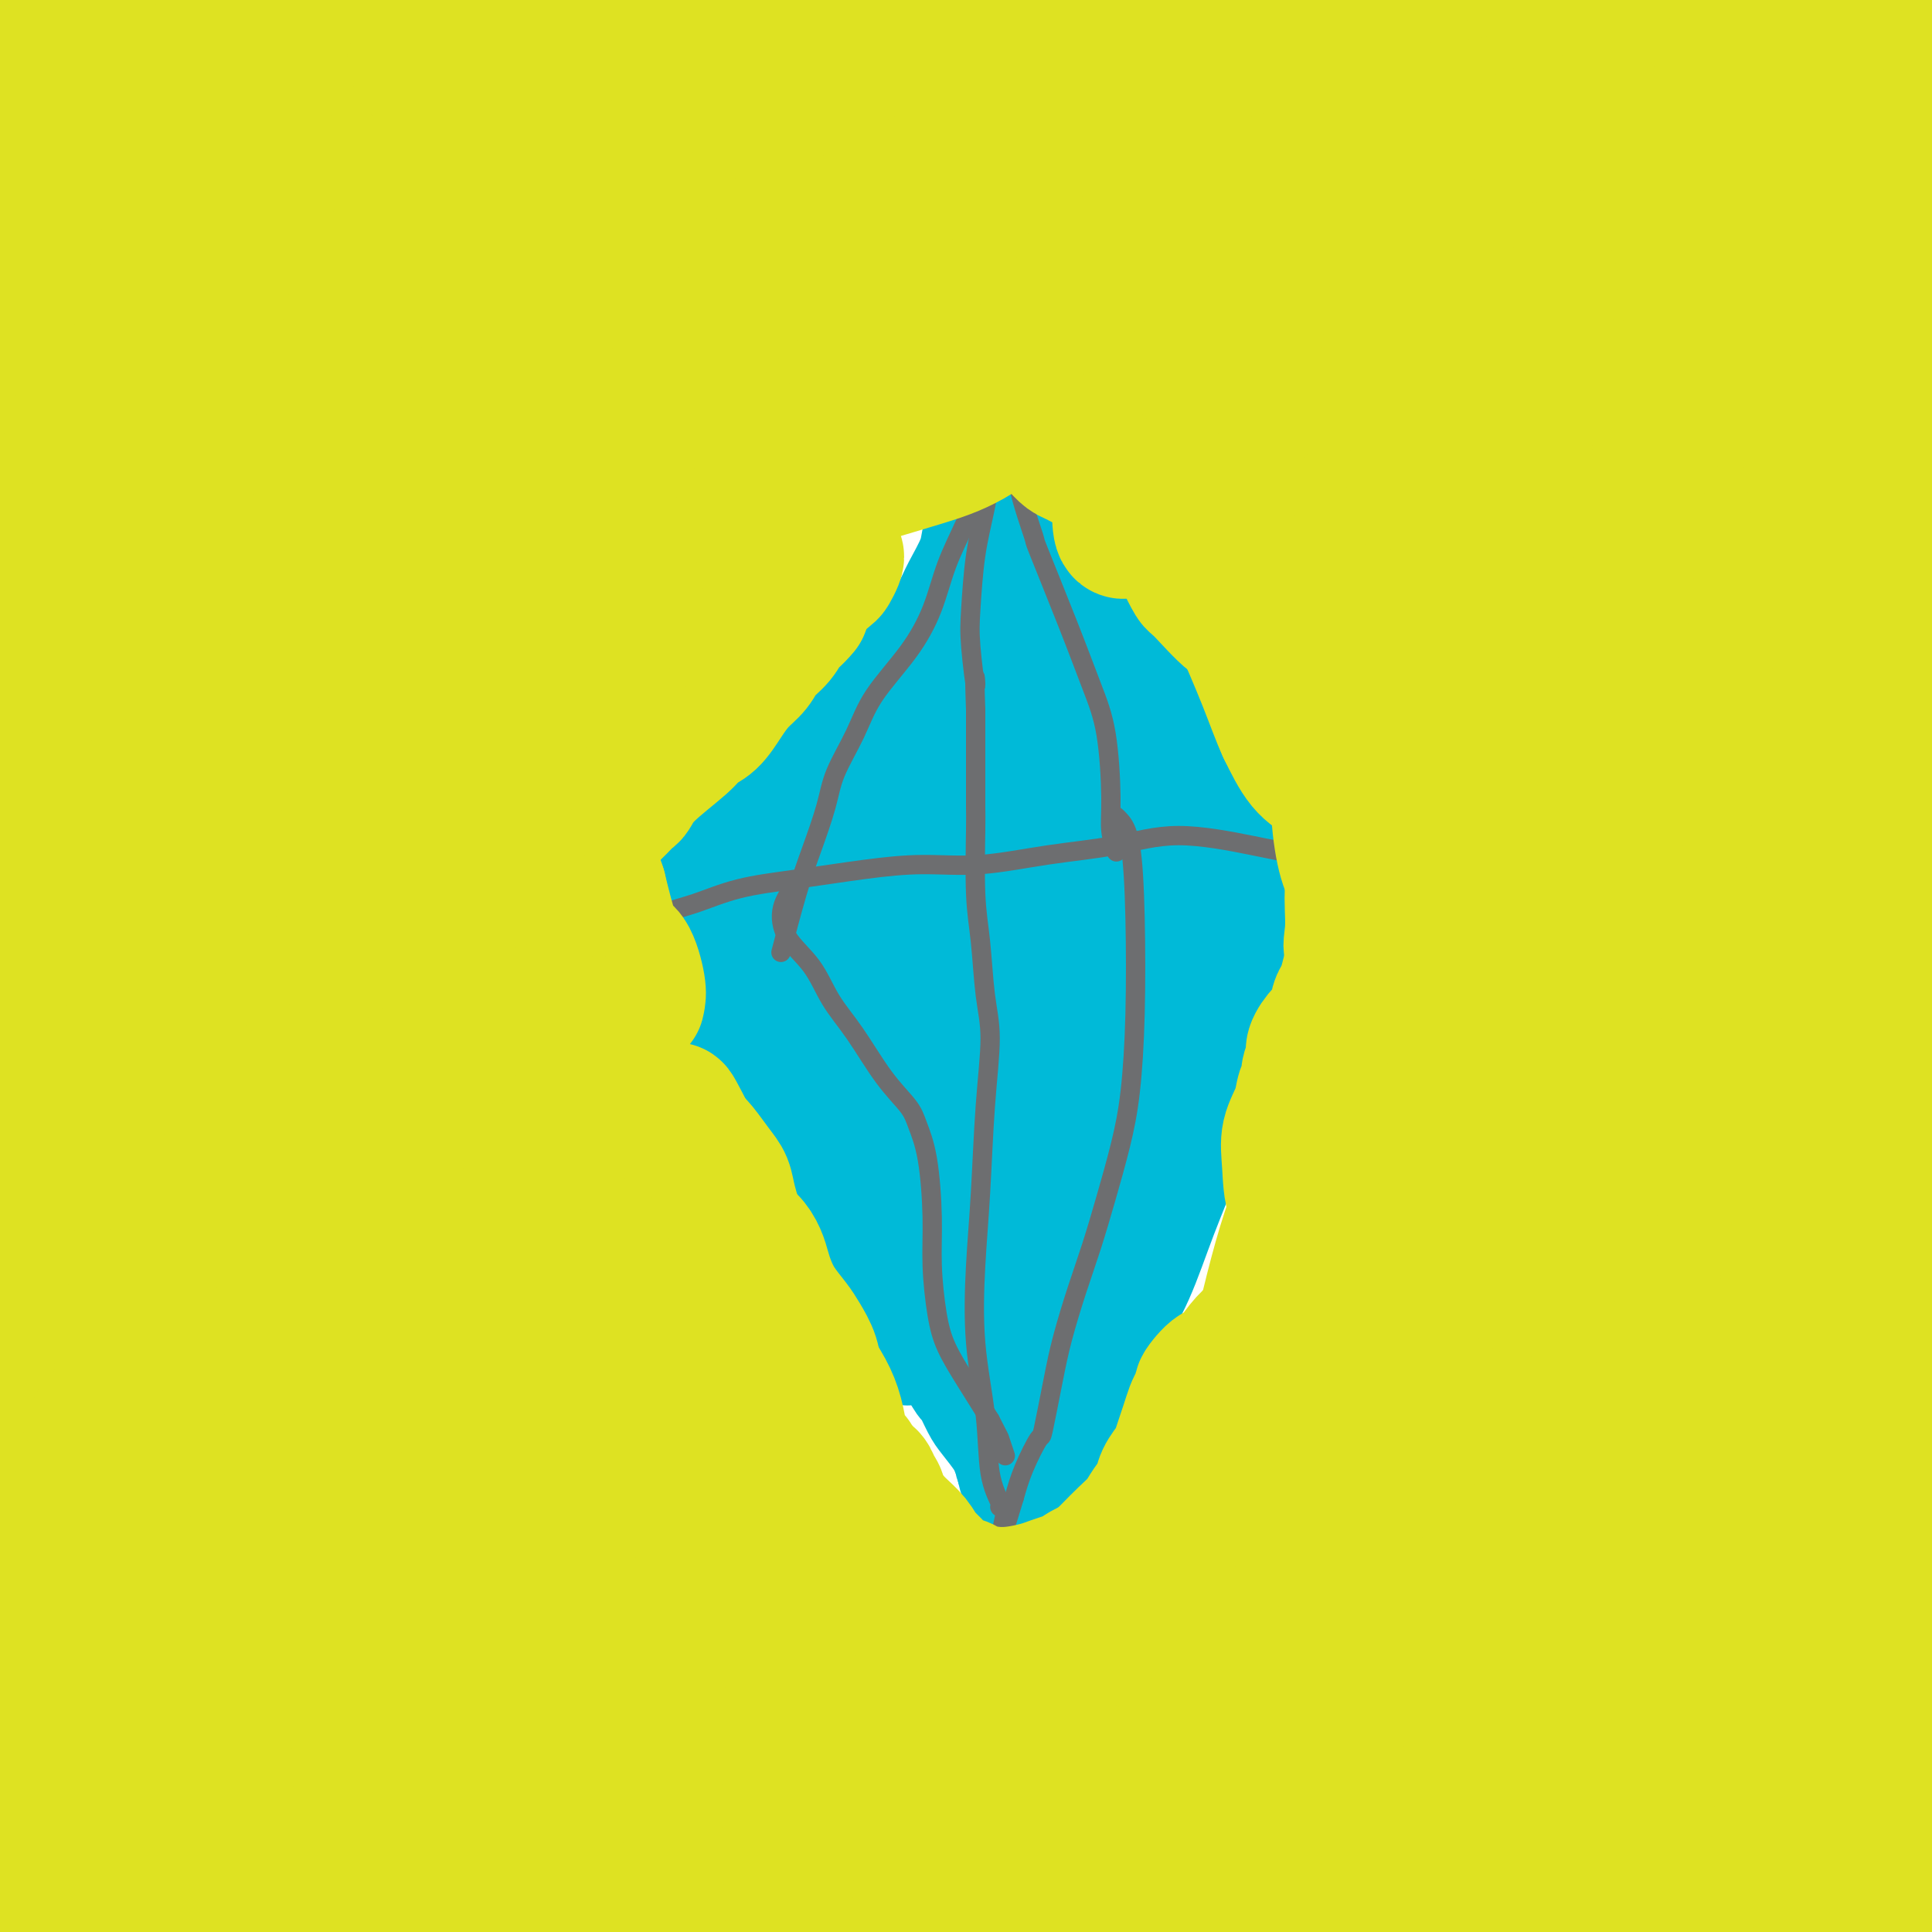 <svg viewBox='0 0 400 400' version='1.1' xmlns='http://www.w3.org/2000/svg' xmlns:xlink='http://www.w3.org/1999/xlink'><g fill='none' stroke='#00BAD8' stroke-width='20' stroke-linecap='round' stroke-linejoin='round'><path d='M208,302c-0.388,-0.302 -0.777,-0.604 -1,-1c-0.223,-0.396 -0.282,-0.887 -1,-2c-0.718,-1.113 -2.096,-2.849 -3,-4c-0.904,-1.151 -1.333,-1.716 -2,-3c-0.667,-1.284 -1.570,-3.287 -2,-4c-0.430,-0.713 -0.386,-0.135 -1,-1c-0.614,-0.865 -1.887,-3.171 -3,-5c-1.113,-1.829 -2.068,-3.181 -3,-5c-0.932,-1.819 -1.843,-4.107 -3,-6c-1.157,-1.893 -2.561,-3.393 -4,-5c-1.439,-1.607 -2.913,-3.321 -4,-5c-1.087,-1.679 -1.789,-3.323 -3,-5c-1.211,-1.677 -2.933,-3.388 -4,-5c-1.067,-1.612 -1.480,-3.126 -2,-5c-0.520,-1.874 -1.149,-4.107 -2,-6c-0.851,-1.893 -1.926,-3.447 -3,-5'/><path d='M167,235c-6.669,-11.095 -2.840,-5.333 -2,-4c0.840,1.333 -1.309,-1.764 -3,-4c-1.691,-2.236 -2.925,-3.610 -4,-5c-1.075,-1.390 -1.991,-2.796 -3,-4c-1.009,-1.204 -2.112,-2.208 -3,-3c-0.888,-0.792 -1.562,-1.374 -2,-2c-0.438,-0.626 -0.639,-1.296 -1,-2c-0.361,-0.704 -0.882,-1.442 -1,-2c-0.118,-0.558 0.165,-0.936 0,-2c-0.165,-1.064 -0.780,-2.813 -1,-4c-0.220,-1.187 -0.045,-1.813 0,-3c0.045,-1.187 -0.040,-2.937 0,-4c0.040,-1.063 0.207,-1.440 0,-2c-0.207,-0.560 -0.786,-1.305 -1,-2c-0.214,-0.695 -0.061,-1.342 0,-2c0.061,-0.658 0.031,-1.329 0,-2'/><path d='M146,188c-0.309,-3.528 -0.083,-1.849 0,-2c0.083,-0.151 0.023,-2.131 0,-3c-0.023,-0.869 -0.008,-0.628 0,-1c0.008,-0.372 0.008,-1.359 0,-2c-0.008,-0.641 -0.026,-0.937 0,-1c0.026,-0.063 0.094,0.107 0,0c-0.094,-0.107 -0.351,-0.489 0,-1c0.351,-0.511 1.311,-1.149 2,-2c0.689,-0.851 1.106,-1.915 2,-3c0.894,-1.085 2.264,-2.192 4,-4c1.736,-1.808 3.838,-4.319 6,-6c2.162,-1.681 4.384,-2.533 6,-4c1.616,-1.467 2.627,-3.549 4,-5c1.373,-1.451 3.106,-2.272 5,-4c1.894,-1.728 3.947,-4.364 6,-7'/><path d='M181,143c5.972,-6.009 5.401,-6.032 6,-7c0.599,-0.968 2.369,-2.881 4,-5c1.631,-2.119 3.123,-4.443 4,-6c0.877,-1.557 1.138,-2.346 2,-4c0.862,-1.654 2.324,-4.173 3,-6c0.676,-1.827 0.566,-2.964 1,-4c0.434,-1.036 1.412,-1.973 2,-3c0.588,-1.027 0.787,-2.144 1,-3c0.213,-0.856 0.439,-1.452 1,-2c0.561,-0.548 1.457,-1.048 2,-2c0.543,-0.952 0.734,-2.357 1,-3c0.266,-0.643 0.607,-0.523 1,-1c0.393,-0.477 0.837,-1.551 1,-2c0.163,-0.449 0.044,-0.275 0,0c-0.044,0.275 -0.013,0.650 0,1c0.013,0.350 0.006,0.675 0,1'/><path d='M210,97c4.486,-7.001 1.201,-1.503 0,1c-1.201,2.503 -0.319,2.012 0,2c0.319,-0.012 0.075,0.453 0,1c-0.075,0.547 0.020,1.174 0,2c-0.020,0.826 -0.155,1.851 0,3c0.155,1.149 0.601,2.421 1,3c0.399,0.579 0.753,0.465 1,1c0.247,0.535 0.388,1.721 1,3c0.612,1.279 1.696,2.653 3,4c1.304,1.347 2.829,2.667 4,4c1.171,1.333 1.990,2.678 3,4c1.010,1.322 2.213,2.622 3,4c0.787,1.378 1.159,2.833 2,4c0.841,1.167 2.149,2.045 3,3c0.851,0.955 1.243,1.987 2,3c0.757,1.013 1.878,2.006 3,3'/><path d='M236,142c4.096,5.366 2.836,4.280 3,5c0.164,0.720 1.752,3.245 3,5c1.248,1.755 2.155,2.739 3,4c0.845,1.261 1.629,2.798 2,4c0.371,1.202 0.329,2.068 1,3c0.671,0.932 2.056,1.930 3,3c0.944,1.070 1.447,2.213 2,3c0.553,0.787 1.158,1.218 2,2c0.842,0.782 1.923,1.915 3,3c1.077,1.085 2.149,2.124 3,3c0.851,0.876 1.479,1.590 2,2c0.521,0.410 0.935,0.516 1,1c0.065,0.484 -0.220,1.346 0,2c0.220,0.654 0.944,1.099 1,2c0.056,0.901 -0.555,2.257 -1,4c-0.445,1.743 -0.722,3.871 -1,6'/><path d='M263,194c-0.321,3.281 -1.123,3.985 -2,6c-0.877,2.015 -1.830,5.341 -3,9c-1.170,3.659 -2.559,7.651 -4,11c-1.441,3.349 -2.934,6.054 -4,9c-1.066,2.946 -1.705,6.135 -3,10c-1.295,3.865 -3.245,8.408 -5,13c-1.755,4.592 -3.316,9.233 -5,13c-1.684,3.767 -3.490,6.661 -5,10c-1.510,3.339 -2.725,7.125 -4,10c-1.275,2.875 -2.610,4.839 -4,7c-1.390,2.161 -2.834,4.518 -4,6c-1.166,1.482 -2.053,2.088 -3,3c-0.947,0.912 -1.955,2.131 -3,3c-1.045,0.869 -2.128,1.388 -3,2c-0.872,0.612 -1.535,1.318 -2,1c-0.465,-0.318 -0.733,-1.659 -1,-3'/><path d='M208,304c-1.009,-1.779 -0.532,-6.227 0,-12c0.532,-5.773 1.120,-12.873 2,-24c0.880,-11.127 2.051,-26.283 3,-39c0.949,-12.717 1.677,-22.995 3,-33c1.323,-10.005 3.241,-19.737 4,-25c0.759,-5.263 0.358,-6.059 0,-5c-0.358,1.059 -0.674,3.971 -2,14c-1.326,10.029 -3.662,27.174 -5,39c-1.338,11.826 -1.678,18.333 -2,23c-0.322,4.667 -0.627,7.493 -1,10c-0.373,2.507 -0.814,4.696 0,0c0.814,-4.696 2.884,-16.278 5,-26c2.116,-9.722 4.279,-17.585 6,-23c1.721,-5.415 3.002,-8.381 4,-11c0.998,-2.619 1.714,-4.891 2,1c0.286,5.891 0.143,19.946 0,34'/><path d='M227,227c-0.204,10.873 -1.714,20.555 -3,28c-1.286,7.445 -2.350,12.652 -3,16c-0.650,3.348 -0.888,4.837 -1,1c-0.112,-3.837 -0.098,-13.001 1,-23c1.098,-9.999 3.278,-20.833 6,-31c2.722,-10.167 5.984,-19.667 8,-25c2.016,-5.333 2.784,-6.499 4,-7c1.216,-0.501 2.879,-0.339 3,7c0.121,7.339 -1.299,21.853 -3,33c-1.701,11.147 -3.684,18.925 -5,24c-1.316,5.075 -1.965,7.447 -3,9c-1.035,1.553 -2.457,2.286 -3,-4c-0.543,-6.286 -0.207,-19.592 1,-30c1.207,-10.408 3.287,-17.917 5,-24c1.713,-6.083 3.061,-10.738 4,-12c0.939,-1.262 1.470,0.869 2,3'/><path d='M240,192c0.656,6.949 1.295,22.823 1,32c-0.295,9.177 -1.525,11.658 -2,14c-0.475,2.342 -0.194,4.545 -1,2c-0.806,-2.545 -2.699,-9.839 -4,-23c-1.301,-13.161 -2.010,-32.191 -3,-45c-0.990,-12.809 -2.260,-19.399 -3,-24c-0.740,-4.601 -0.949,-7.214 -2,-8c-1.051,-0.786 -2.944,0.255 -5,8c-2.056,7.745 -4.273,22.193 -6,33c-1.727,10.807 -2.962,17.973 -4,20c-1.038,2.027 -1.878,-1.086 -3,-7c-1.122,-5.914 -2.527,-14.629 -3,-25c-0.473,-10.371 -0.013,-22.398 0,-31c0.013,-8.602 -0.419,-13.777 -1,-15c-0.581,-1.223 -1.309,1.508 -3,9c-1.691,7.492 -4.346,19.746 -7,32'/><path d='M194,164c-3.253,16.225 -6.387,36.288 -9,52c-2.613,15.712 -4.707,27.072 -6,33c-1.293,5.928 -1.785,6.423 -2,4c-0.215,-2.423 -0.154,-7.765 0,-19c0.154,-11.235 0.401,-28.365 1,-43c0.599,-14.635 1.550,-26.777 2,-33c0.450,-6.223 0.398,-6.527 0,-3c-0.398,3.527 -1.142,10.886 -2,24c-0.858,13.114 -1.830,31.984 -3,43c-1.170,11.016 -2.539,14.177 -4,15c-1.461,0.823 -3.014,-0.691 -5,-8c-1.986,-7.309 -4.405,-20.414 -6,-30c-1.595,-9.586 -2.366,-15.652 -3,-20c-0.634,-4.348 -1.132,-6.978 -1,-8c0.132,-1.022 0.895,-0.435 2,3c1.105,3.435 2.553,9.717 4,16'/><path d='M162,190c1.751,10.486 3.130,27.201 4,34c0.870,6.799 1.231,3.681 1,0c-0.231,-3.681 -1.055,-7.924 -1,-16c0.055,-8.076 0.987,-19.986 2,-27c1.013,-7.014 2.106,-9.131 4,-4c1.894,5.131 4.590,17.512 7,35c2.410,17.488 4.536,40.083 6,53c1.464,12.917 2.267,16.157 3,16c0.733,-0.157 1.398,-3.710 2,-15c0.602,-11.290 1.143,-30.318 2,-47c0.857,-16.682 2.031,-31.018 3,-39c0.969,-7.982 1.732,-9.608 2,-6c0.268,3.608 0.041,12.452 0,28c-0.041,15.548 0.104,37.801 0,53c-0.104,15.199 -0.458,23.342 0,24c0.458,0.658 1.729,-6.171 3,-13'/><path d='M200,266c1.218,-10.148 2.762,-29.018 5,-44c2.238,-14.982 5.170,-26.077 9,-34c3.830,-7.923 8.558,-12.676 12,-11c3.442,1.676 5.596,9.781 7,18c1.404,8.219 2.057,16.553 3,22c0.943,5.447 2.176,8.009 3,4c0.824,-4.009 1.240,-14.587 2,-23c0.760,-8.413 1.866,-14.659 3,-19c1.134,-4.341 2.298,-6.776 3,-3c0.702,3.776 0.943,13.765 1,22c0.057,8.235 -0.069,14.718 -1,16c-0.931,1.282 -2.667,-2.637 -5,-9c-2.333,-6.363 -5.265,-15.169 -8,-24c-2.735,-8.831 -5.275,-17.685 -9,-27c-3.725,-9.315 -8.636,-19.090 -12,-25c-3.364,-5.910 -5.182,-7.955 -7,-10'/><path d='M206,119c-3.219,-5.607 -1.766,-2.124 -1,0c0.766,2.124 0.844,2.889 2,8c1.156,5.111 3.388,14.568 5,22c1.612,7.432 2.603,12.838 3,15c0.397,2.162 0.198,1.081 0,0'/></g>
<g fill='none' stroke='#6D6E70' stroke-width='4' stroke-linecap='round' stroke-linejoin='round'><path d='M207,312c0.212,-0.014 0.424,-0.027 0,-1c-0.424,-0.973 -1.484,-2.904 -2,-6c-0.516,-3.096 -0.490,-7.357 -1,-12c-0.510,-4.643 -1.558,-9.667 -2,-15c-0.442,-5.333 -0.279,-10.973 0,-16c0.279,-5.027 0.675,-9.441 1,-15c0.325,-5.559 0.581,-12.264 1,-18c0.419,-5.736 1.002,-10.503 1,-14c-0.002,-3.497 -0.589,-5.722 -1,-9c-0.411,-3.278 -0.646,-7.608 -1,-11c-0.354,-3.392 -0.827,-5.848 -1,-10c-0.173,-4.152 -0.046,-10.002 0,-13c0.046,-2.998 0.012,-3.144 0,-5c-0.012,-1.856 -0.003,-5.423 0,-8c0.003,-2.577 0.001,-4.165 0,-6c-0.001,-1.835 -0.000,-3.918 0,-6'/><path d='M202,147c-0.406,-11.258 0.079,-5.402 0,-5c-0.079,0.402 -0.723,-4.649 -1,-8c-0.277,-3.351 -0.187,-5.002 0,-8c0.187,-2.998 0.469,-7.345 1,-11c0.531,-3.655 1.309,-6.619 2,-10c0.691,-3.381 1.296,-7.179 2,-10c0.704,-2.821 1.508,-4.663 2,-6c0.492,-1.337 0.671,-2.168 1,-3c0.329,-0.832 0.808,-1.666 1,-2c0.192,-0.334 0.096,-0.167 0,0'/><path d='M140,196c-0.128,0.044 -0.257,0.088 -1,0c-0.743,-0.088 -2.101,-0.306 -3,-1c-0.899,-0.694 -1.339,-1.862 -1,-3c0.339,-1.138 1.457,-2.245 3,-3c1.543,-0.755 3.510,-1.159 6,-2c2.490,-0.841 5.503,-2.119 9,-3c3.497,-0.881 7.478,-1.367 12,-2c4.522,-0.633 9.583,-1.415 14,-2c4.417,-0.585 8.189,-0.975 12,-1c3.811,-0.025 7.661,0.315 12,0c4.339,-0.315 9.166,-1.283 14,-2c4.834,-0.717 9.674,-1.181 14,-2c4.326,-0.819 8.139,-1.993 13,-2c4.861,-0.007 10.770,1.152 15,2c4.230,0.848 6.780,1.385 10,2c3.220,0.615 7.110,1.307 11,2'/><path d='M280,179c6.762,1.397 5.668,1.890 6,3c0.332,1.110 2.089,2.837 3,4c0.911,1.163 0.974,1.761 1,2c0.026,0.239 0.013,0.120 0,0'/><path d='M208,86c-0.221,-0.096 -0.442,-0.192 0,1c0.442,1.192 1.548,3.671 2,6c0.452,2.329 0.249,4.507 1,8c0.751,3.493 2.456,8.299 3,10c0.544,1.701 -0.075,0.295 1,3c1.075,2.705 3.842,9.521 6,15c2.158,5.479 3.706,9.623 5,13c1.294,3.377 2.333,5.988 3,10c0.667,4.012 0.962,9.426 1,13c0.038,3.574 -0.182,5.308 0,7c0.182,1.692 0.766,3.340 1,4c0.234,0.660 0.117,0.330 0,0'/><path d='M207,95c-0.290,0.298 -0.579,0.597 -1,1c-0.421,0.403 -0.973,0.912 -2,3c-1.027,2.088 -2.529,5.757 -4,9c-1.471,3.243 -2.909,6.062 -4,9c-1.091,2.938 -1.833,5.996 -3,9c-1.167,3.004 -2.759,5.955 -5,9c-2.241,3.045 -5.131,6.185 -7,9c-1.869,2.815 -2.715,5.306 -4,8c-1.285,2.694 -3.007,5.592 -4,8c-0.993,2.408 -1.258,4.325 -2,7c-0.742,2.675 -1.962,6.109 -3,9c-1.038,2.891 -1.895,5.240 -3,9c-1.105,3.760 -2.459,8.931 -3,11c-0.541,2.069 -0.271,1.034 0,0'/><path d='M231,169c0.225,0.179 0.450,0.358 1,1c0.550,0.642 1.424,1.749 2,5c0.576,3.251 0.853,8.648 1,15c0.147,6.352 0.164,13.659 0,20c-0.164,6.341 -0.508,11.717 -1,16c-0.492,4.283 -1.133,7.473 -2,11c-0.867,3.527 -1.961,7.392 -3,11c-1.039,3.608 -2.023,6.958 -3,10c-0.977,3.042 -1.948,5.777 -3,9c-1.052,3.223 -2.186,6.934 -3,10c-0.814,3.066 -1.306,5.487 -2,9c-0.694,3.513 -1.588,8.117 -2,10c-0.412,1.883 -0.342,1.045 -1,2c-0.658,0.955 -2.045,3.701 -3,6c-0.955,2.299 -1.477,4.149 -2,6'/><path d='M210,310c-4.178,13.956 -2.622,6.844 -2,4c0.622,-2.844 0.311,-1.422 0,0'/><path d='M164,183c0.223,0.115 0.445,0.231 0,1c-0.445,0.769 -1.559,2.193 -2,4c-0.441,1.807 -0.209,3.998 1,6c1.209,2.002 3.395,3.817 5,6c1.605,2.183 2.628,4.736 4,7c1.372,2.264 3.092,4.241 5,7c1.908,2.759 4.004,6.300 6,9c1.996,2.700 3.893,4.559 5,6c1.107,1.441 1.423,2.463 2,4c0.577,1.537 1.413,3.588 2,7c0.587,3.412 0.925,8.184 1,12c0.075,3.816 -0.112,6.674 0,10c0.112,3.326 0.525,7.118 1,10c0.475,2.882 1.013,4.853 2,7c0.987,2.147 2.425,4.471 4,7c1.575,2.529 3.288,5.265 5,8'/><path d='M205,294c2.095,4.131 1.833,3.458 2,4c0.167,0.542 0.762,2.298 1,3c0.238,0.702 0.119,0.351 0,0'/></g>
<g fill='none' stroke='#000000' stroke-width='4' stroke-linecap='round' stroke-linejoin='round'><path d='M71,40c1.968,-1.915 3.936,-3.831 8,-6c4.064,-2.169 10.223,-4.592 14,-5c3.777,-0.408 5.171,1.200 6,4c0.829,2.800 1.093,6.792 0,12c-1.093,5.208 -3.543,11.631 -5,16c-1.457,4.369 -1.921,6.683 -2,8c-0.079,1.317 0.228,1.637 1,2c0.772,0.363 2.008,0.770 3,2c0.992,1.230 1.738,3.284 2,7c0.262,3.716 0.039,9.096 -1,14c-1.039,4.904 -2.894,9.334 -6,15c-3.106,5.666 -7.462,12.568 -12,17c-4.538,4.432 -9.258,6.394 -15,8c-5.742,1.606 -12.508,2.855 -15,2c-2.492,-0.855 -0.712,-3.816 0,-5c0.712,-1.184 0.356,-0.592 0,0'/><path d='M124,34c0.480,0.055 0.959,0.109 0,1c-0.959,0.891 -3.357,2.618 -5,6c-1.643,3.382 -2.532,8.417 -3,15c-0.468,6.583 -0.514,14.713 0,22c0.514,7.287 1.588,13.730 4,20c2.412,6.270 6.162,12.365 9,15c2.838,2.635 4.765,1.809 7,-1c2.235,-2.809 4.779,-7.600 7,-14c2.221,-6.400 4.118,-14.410 5,-23c0.882,-8.590 0.748,-17.761 -1,-25c-1.748,-7.239 -5.109,-12.548 -10,-15c-4.891,-2.452 -11.311,-2.049 -15,0c-3.689,2.049 -4.647,5.744 -5,10c-0.353,4.256 -0.101,9.073 0,11c0.101,1.927 0.050,0.963 0,0'/><path d='M98,111c0.000,0.230 0.000,0.461 0,0c0.000,-0.461 0.000,-1.612 0,-1c0.000,0.612 0.000,2.989 0,6c0.000,3.011 0.000,6.657 0,8c0.000,1.343 0.000,0.384 0,0c0.000,-0.384 0.000,-0.192 0,0'/><path d='M175,37c0.748,-0.245 1.497,-0.489 0,0c-1.497,0.489 -5.238,1.712 -9,4c-3.762,2.288 -7.545,5.640 -10,11c-2.455,5.360 -3.582,12.726 -4,19c-0.418,6.274 -0.128,11.454 2,16c2.128,4.546 6.094,8.457 10,10c3.906,1.543 7.752,0.718 11,-2c3.248,-2.718 5.899,-7.330 8,-15c2.101,-7.670 3.653,-18.400 4,-26c0.347,-7.600 -0.513,-12.070 -3,-17c-2.487,-4.930 -6.603,-10.318 -11,-12c-4.397,-1.682 -9.075,0.343 -12,4c-2.925,3.657 -4.095,8.946 -4,13c0.095,4.054 1.456,6.873 2,8c0.544,1.127 0.272,0.564 0,0'/><path d='M222,32c-0.028,0.202 -0.057,0.404 -1,1c-0.943,0.596 -2.802,1.584 -5,4c-2.198,2.416 -4.736,6.258 -7,12c-2.264,5.742 -4.255,13.385 -5,19c-0.745,5.615 -0.243,9.204 1,13c1.243,3.796 3.228,7.800 6,9c2.772,1.200 6.333,-0.404 10,-4c3.667,-3.596 7.441,-9.186 10,-15c2.559,-5.814 3.904,-11.853 5,-18c1.096,-6.147 1.943,-12.401 1,-18c-0.943,-5.599 -3.675,-10.542 -7,-13c-3.325,-2.458 -7.241,-2.431 -10,1c-2.759,3.431 -4.360,10.266 -5,13c-0.640,2.734 -0.320,1.367 0,0'/><path d='M241,83c0.091,-0.259 0.182,-0.517 0,0c-0.182,0.517 -0.637,1.810 -1,3c-0.363,1.190 -0.633,2.278 -1,3c-0.367,0.722 -0.829,1.079 -1,2c-0.171,0.921 -0.049,2.406 0,3c0.049,0.594 0.024,0.297 0,0'/><path d='M296,19c0.133,0.250 0.265,0.500 -1,0c-1.265,-0.500 -3.928,-1.751 -7,-2c-3.072,-0.249 -6.553,0.503 -10,2c-3.447,1.497 -6.862,3.740 -10,7c-3.138,3.260 -6.000,7.537 -8,12c-2.000,4.463 -3.137,9.113 -3,15c0.137,5.887 1.547,13.010 4,19c2.453,5.990 5.950,10.848 9,14c3.050,3.152 5.653,4.597 8,6c2.347,1.403 4.440,2.762 6,3c1.560,0.238 2.589,-0.646 3,-1c0.411,-0.354 0.206,-0.177 0,0'/><path d='M243,46c0.095,0.310 0.190,0.619 1,0c0.810,-0.619 2.333,-2.167 5,-3c2.667,-0.833 6.476,-0.952 8,-1c1.524,-0.048 0.762,-0.024 0,0'/><path d='M248,59c-0.508,0.303 -1.015,0.607 1,0c2.015,-0.607 6.554,-2.124 10,-3c3.446,-0.876 5.800,-1.111 10,-2c4.200,-0.889 10.246,-2.432 13,-3c2.754,-0.568 2.215,-0.162 2,0c-0.215,0.162 -0.108,0.081 0,0'/><path d='M247,44c-0.301,0.308 -0.601,0.617 0,0c0.601,-0.617 2.105,-2.159 4,-3c1.895,-0.841 4.182,-0.982 6,-1c1.818,-0.018 3.167,0.086 4,0c0.833,-0.086 1.151,-0.363 2,-1c0.849,-0.637 2.227,-1.635 4,-3c1.773,-1.365 3.939,-3.098 5,-4c1.061,-0.902 1.017,-0.972 1,-1c-0.017,-0.028 -0.009,-0.014 0,0'/></g>
<g fill='none' stroke='#DEE222' stroke-width='4' stroke-linecap='round' stroke-linejoin='round'><path d='M335,330c-0.537,1.522 -1.074,3.044 -1,2c0.074,-1.044 0.760,-4.653 0,2c-0.760,6.653 -2.966,23.568 -3,35c-0.034,11.432 2.102,17.381 4,20c1.898,2.619 3.556,1.909 5,-3c1.444,-4.909 2.674,-14.017 4,-25c1.326,-10.983 2.749,-23.842 4,-31c1.251,-7.158 2.329,-8.615 3,-7c0.671,1.615 0.933,6.302 2,16c1.067,9.698 2.938,24.408 4,34c1.062,9.592 1.316,14.066 1,14c-0.316,-0.066 -1.200,-4.672 -1,-9c0.200,-4.328 1.486,-8.380 2,-10c0.514,-1.620 0.257,-0.810 0,0'/></g>
<g fill='none' stroke='#DEE222' stroke-width='28' stroke-linecap='round' stroke-linejoin='round'><path d='M372,318c0.107,-0.358 0.213,-0.715 -1,0c-1.213,0.715 -3.747,2.503 -7,6c-3.253,3.497 -7.226,8.705 -9,22c-1.774,13.295 -1.348,34.679 0,47c1.348,12.321 3.619,15.578 6,15c2.381,-0.578 4.871,-4.992 6,-19c1.129,-14.008 0.898,-37.610 1,-56c0.102,-18.390 0.538,-31.567 1,-40c0.462,-8.433 0.951,-12.123 1,-8c0.049,4.123 -0.342,16.057 0,34c0.342,17.943 1.416,41.894 3,55c1.584,13.106 3.679,15.365 5,17c1.321,1.635 1.868,2.645 2,-6c0.132,-8.645 -0.150,-26.946 0,-46c0.150,-19.054 0.733,-38.861 1,-50c0.267,-11.139 0.219,-13.611 0,-9c-0.219,4.611 -0.610,16.306 -1,28'/><path d='M380,308c-0.025,18.627 0.414,51.196 1,70c0.586,18.804 1.319,23.843 1,25c-0.319,1.157 -1.690,-1.568 -3,-17c-1.310,-15.432 -2.558,-43.571 -2,-65c0.558,-21.429 2.923,-36.148 5,-45c2.077,-8.852 3.867,-11.835 5,-9c1.133,2.835 1.610,11.489 3,33c1.390,21.511 3.693,55.878 5,76c1.307,20.122 1.619,25.999 1,25c-0.619,-0.999 -2.168,-8.874 -3,-24c-0.832,-15.126 -0.948,-37.504 0,-66c0.948,-28.496 2.958,-63.111 4,-83c1.042,-19.889 1.114,-25.053 1,-29c-0.114,-3.947 -0.415,-6.678 -2,4c-1.585,10.678 -4.453,34.765 -6,60c-1.547,25.235 -1.774,51.617 -2,78'/><path d='M388,341c-0.645,22.427 -1.258,39.493 -3,50c-1.742,10.507 -4.615,14.454 -8,6c-3.385,-8.454 -7.284,-29.310 -9,-51c-1.716,-21.690 -1.248,-44.214 0,-63c1.248,-18.786 3.277,-33.835 5,-45c1.723,-11.165 3.142,-18.446 2,-15c-1.142,3.446 -4.844,17.619 -9,35c-4.156,17.381 -8.765,37.968 -12,59c-3.235,21.032 -5.096,42.507 -7,60c-1.904,17.493 -3.852,31.004 -5,33c-1.148,1.996 -1.495,-7.524 -2,-20c-0.505,-12.476 -1.169,-27.909 0,-51c1.169,-23.091 4.169,-53.839 7,-73c2.831,-19.161 5.493,-26.736 7,-31c1.507,-4.264 1.859,-5.218 1,5c-0.859,10.218 -2.930,31.609 -5,53'/><path d='M350,293c-2.222,22.611 -5.777,50.140 -8,70c-2.223,19.860 -3.113,32.052 -4,37c-0.887,4.948 -1.771,2.654 -3,-7c-1.229,-9.654 -2.803,-26.668 -2,-50c0.803,-23.332 3.984,-52.984 7,-73c3.016,-20.016 5.866,-30.398 8,-38c2.134,-7.602 3.553,-12.426 2,-5c-1.553,7.426 -6.077,27.102 -10,47c-3.923,19.898 -7.246,40.019 -10,55c-2.754,14.981 -4.941,24.822 -7,31c-2.059,6.178 -3.992,8.692 -5,3c-1.008,-5.692 -1.090,-19.592 0,-34c1.090,-14.408 3.354,-29.326 6,-43c2.646,-13.674 5.674,-26.105 7,-31c1.326,-4.895 0.950,-2.256 -1,6c-1.950,8.256 -5.475,22.128 -9,36'/><path d='M321,297c-3.162,11.582 -6.066,19.537 -8,25c-1.934,5.463 -2.897,8.433 -4,8c-1.103,-0.433 -2.345,-4.270 -1,-14c1.345,-9.730 5.278,-25.351 9,-38c3.722,-12.649 7.233,-22.324 10,-30c2.767,-7.676 4.789,-13.353 6,-17c1.211,-3.647 1.611,-5.264 0,-1c-1.611,4.264 -5.233,14.409 -9,26c-3.767,11.591 -7.680,24.627 -12,39c-4.320,14.373 -9.047,30.083 -12,39c-2.953,8.917 -4.131,11.041 -5,10c-0.869,-1.041 -1.429,-5.246 -1,-18c0.429,-12.754 1.847,-34.058 3,-50c1.153,-15.942 2.041,-26.523 3,-35c0.959,-8.477 1.988,-14.851 2,-13c0.012,1.851 -0.994,11.925 -2,22'/><path d='M300,250c-2.372,16.627 -7.303,47.195 -11,71c-3.697,23.805 -6.160,40.846 -8,53c-1.840,12.154 -3.056,19.419 -4,23c-0.944,3.581 -1.616,3.476 -2,-7c-0.384,-10.476 -0.479,-31.325 1,-51c1.479,-19.675 4.532,-38.176 7,-54c2.468,-15.824 4.351,-28.970 7,-40c2.649,-11.030 6.063,-19.944 7,-23c0.937,-3.056 -0.605,-0.253 -3,5c-2.395,5.253 -5.644,12.955 -9,21c-3.356,8.045 -6.819,16.431 -11,25c-4.181,8.569 -9.079,17.321 -12,21c-2.921,3.679 -3.865,2.285 -4,0c-0.135,-2.285 0.541,-5.461 2,-12c1.459,-6.539 3.703,-16.440 6,-24c2.297,-7.560 4.649,-12.780 7,-18'/><path d='M273,240c3.496,-10.477 4.735,-9.670 6,-11c1.265,-1.330 2.555,-4.795 3,-6c0.445,-1.205 0.044,-0.148 0,0c-0.044,0.148 0.268,-0.614 0,-1c-0.268,-0.386 -1.117,-0.396 -2,0c-0.883,0.396 -1.802,1.198 -2,2c-0.198,0.802 0.324,1.603 0,3c-0.324,1.397 -1.493,3.389 -2,6c-0.507,2.611 -0.351,5.842 -1,9c-0.649,3.158 -2.102,6.242 -3,9c-0.898,2.758 -1.241,5.188 -2,7c-0.759,1.812 -1.936,3.005 -3,5c-1.064,1.995 -2.017,4.793 -3,7c-0.983,2.207 -1.995,3.825 -3,5c-1.005,1.175 -2.001,1.907 -3,3c-0.999,1.093 -1.999,2.546 -3,4'/><path d='M255,282c-2.814,3.993 -2.351,1.975 -3,2c-0.649,0.025 -2.412,2.093 -3,3c-0.588,0.907 -0.003,0.654 0,1c0.003,0.346 -0.577,1.290 -1,2c-0.423,0.710 -0.690,1.187 -1,2c-0.310,0.813 -0.665,1.964 -1,3c-0.335,1.036 -0.652,1.957 -1,3c-0.348,1.043 -0.726,2.208 -1,3c-0.274,0.792 -0.443,1.212 -1,2c-0.557,0.788 -1.503,1.943 -2,3c-0.497,1.057 -0.545,2.016 -1,3c-0.455,0.984 -1.315,1.993 -2,3c-0.685,1.007 -1.194,2.012 -2,3c-0.806,0.988 -1.909,1.958 -3,3c-1.091,1.042 -2.169,2.155 -3,3c-0.831,0.845 -1.416,1.423 -2,2'/><path d='M228,323c-4.470,6.748 -2.143,3.117 -2,2c0.143,-1.117 -1.896,0.279 -3,1c-1.104,0.721 -1.274,0.768 -2,1c-0.726,0.232 -2.008,0.648 -3,1c-0.992,0.352 -1.693,0.641 -3,1c-1.307,0.359 -3.221,0.789 -5,1c-1.779,0.211 -3.425,0.204 -5,0c-1.575,-0.204 -3.080,-0.606 -4,-1c-0.920,-0.394 -1.257,-0.780 -2,-1c-0.743,-0.220 -1.893,-0.274 -3,-1c-1.107,-0.726 -2.172,-2.123 -3,-3c-0.828,-0.877 -1.418,-1.232 -2,-2c-0.582,-0.768 -1.156,-1.948 -2,-3c-0.844,-1.052 -1.958,-1.976 -3,-3c-1.042,-1.024 -2.012,-2.150 -3,-3c-0.988,-0.850 -1.994,-1.425 -3,-2'/><path d='M180,311c-3.294,-2.795 -3.528,-1.781 -4,-2c-0.472,-0.219 -1.182,-1.671 -2,-3c-0.818,-1.329 -1.743,-2.536 -2,-4c-0.257,-1.464 0.153,-3.185 0,-5c-0.153,-1.815 -0.870,-3.725 -1,-5c-0.130,-1.275 0.328,-1.915 0,-3c-0.328,-1.085 -1.442,-2.614 -2,-4c-0.558,-1.386 -0.559,-2.629 -1,-4c-0.441,-1.371 -1.323,-2.870 -2,-4c-0.677,-1.130 -1.151,-1.891 -2,-3c-0.849,-1.109 -2.075,-2.566 -3,-4c-0.925,-1.434 -1.549,-2.846 -2,-4c-0.451,-1.154 -0.729,-2.052 -1,-3c-0.271,-0.948 -0.534,-1.948 -1,-3c-0.466,-1.052 -1.133,-2.158 -2,-3c-0.867,-0.842 -1.933,-1.421 -3,-2'/><path d='M152,255c-3.147,-4.592 -3.014,-3.074 -5,-3c-1.986,0.074 -6.090,-1.298 -8,-2c-1.910,-0.702 -1.625,-0.735 -2,-1c-0.375,-0.265 -1.410,-0.760 -2,-1c-0.590,-0.240 -0.735,-0.223 -1,-1c-0.265,-0.777 -0.648,-2.348 -1,-3c-0.352,-0.652 -0.672,-0.386 -1,-1c-0.328,-0.614 -0.664,-2.106 -1,-3c-0.336,-0.894 -0.671,-1.188 -1,-2c-0.329,-0.812 -0.651,-2.142 -1,-3c-0.349,-0.858 -0.727,-1.243 -1,-2c-0.273,-0.757 -0.443,-1.885 -1,-3c-0.557,-1.115 -1.500,-2.216 -2,-3c-0.500,-0.784 -0.558,-1.249 -1,-2c-0.442,-0.751 -1.269,-1.786 -2,-3c-0.731,-1.214 -1.365,-2.607 -2,-4'/><path d='M120,218c-2.723,-5.351 -2.032,-3.727 -2,-4c0.032,-0.273 -0.595,-2.442 -1,-4c-0.405,-1.558 -0.587,-2.505 -1,-3c-0.413,-0.495 -1.058,-0.537 -1,-1c0.058,-0.463 0.820,-1.348 1,-2c0.180,-0.652 -0.222,-1.070 2,2c2.222,3.070 7.069,9.629 10,14c2.931,4.371 3.946,6.553 6,14c2.054,7.447 5.145,20.157 7,31c1.855,10.843 2.473,19.819 3,27c0.527,7.181 0.963,12.567 1,17c0.037,4.433 -0.324,7.911 -1,8c-0.676,0.089 -1.666,-3.213 -4,-10c-2.334,-6.787 -6.013,-17.058 -11,-27c-4.987,-9.942 -11.282,-19.555 -15,-25c-3.718,-5.445 -4.859,-6.723 -6,-8'/><path d='M108,247c-4.731,-4.137 -6.059,2.021 -10,16c-3.941,13.979 -10.496,35.777 -15,50c-4.504,14.223 -6.956,20.869 -9,26c-2.044,5.131 -3.680,8.745 -6,6c-2.320,-2.745 -5.325,-11.851 -6,-29c-0.675,-17.149 0.979,-42.342 2,-57c1.021,-14.658 1.407,-18.783 2,-23c0.593,-4.217 1.392,-8.528 0,-1c-1.392,7.528 -4.975,26.893 -9,51c-4.025,24.107 -8.490,52.955 -11,68c-2.510,15.045 -3.063,16.286 -4,19c-0.937,2.714 -2.257,6.901 -2,-8c0.257,-14.901 2.089,-48.891 3,-79c0.911,-30.109 0.899,-56.337 0,-72c-0.899,-15.663 -2.685,-20.761 -6,-21c-3.315,-0.239 -8.157,4.380 -13,9'/><path d='M24,202c-5.822,13.272 -13.877,41.953 -18,64c-4.123,22.047 -4.314,37.462 -4,47c0.314,9.538 1.132,13.200 2,14c0.868,0.800 1.786,-1.263 3,-11c1.214,-9.737 2.724,-27.150 3,-43c0.276,-15.850 -0.682,-30.138 -1,-39c-0.318,-8.862 0.006,-12.297 0,-8c-0.006,4.297 -0.340,16.327 -1,35c-0.660,18.673 -1.646,43.988 -2,63c-0.354,19.012 -0.077,31.722 0,39c0.077,7.278 -0.046,9.124 1,-1c1.046,-10.124 3.261,-32.218 7,-53c3.739,-20.782 9.002,-40.251 14,-57c4.998,-16.749 9.730,-30.779 15,-28c5.270,2.779 11.077,22.365 13,45c1.923,22.635 -0.039,48.317 -2,74'/><path d='M54,343c-0.361,21.028 -0.262,36.597 0,45c0.262,8.403 0.688,9.640 3,-7c2.312,-16.640 6.509,-51.159 11,-78c4.491,-26.841 9.274,-46.005 14,-61c4.726,-14.995 9.393,-25.819 13,-28c3.607,-2.181 6.153,4.283 6,24c-0.153,19.717 -3.006,52.688 -4,74c-0.994,21.312 -0.128,30.963 0,38c0.128,7.037 -0.482,11.458 0,4c0.482,-7.458 2.054,-26.796 4,-49c1.946,-22.204 4.265,-47.274 6,-63c1.735,-15.726 2.885,-22.109 3,-23c0.115,-0.891 -0.804,3.710 -3,20c-2.196,16.290 -5.668,44.270 -9,64c-3.332,19.730 -6.523,31.208 -9,32c-2.477,0.792 -4.238,-9.104 -6,-19'/><path d='M83,316c-1.825,-15.128 -3.387,-43.448 -4,-65c-0.613,-21.552 -0.279,-36.336 -1,-46c-0.721,-9.664 -2.499,-14.208 -5,-8c-2.501,6.208 -5.726,23.168 -10,47c-4.274,23.832 -9.596,54.536 -13,76c-3.404,21.464 -4.889,33.688 -7,43c-2.111,9.312 -4.846,15.713 -7,8c-2.154,-7.713 -3.726,-29.540 -5,-47c-1.274,-17.460 -2.251,-30.552 -3,-40c-0.749,-9.448 -1.270,-15.250 -2,-9c-0.730,6.250 -1.670,24.554 -3,48c-1.330,23.446 -3.050,52.034 -4,69c-0.950,16.966 -1.131,22.311 -2,24c-0.869,1.689 -2.426,-0.276 -3,-18c-0.574,-17.724 -0.164,-51.207 1,-71c1.164,-19.793 3.082,-25.897 5,-32'/><path d='M20,295c1.597,-3.591 3.090,3.432 2,23c-1.090,19.568 -4.762,51.683 -7,73c-2.238,21.317 -3.040,31.838 -4,36c-0.960,4.162 -2.077,1.966 -3,-11c-0.923,-12.966 -1.653,-36.703 0,-58c1.653,-21.297 5.689,-40.153 9,-50c3.311,-9.847 5.897,-10.683 8,4c2.103,14.683 3.723,44.887 5,66c1.277,21.113 2.210,33.136 4,40c1.790,6.864 4.437,8.568 6,0c1.563,-8.568 2.044,-27.410 5,-51c2.956,-23.590 8.389,-51.929 13,-65c4.611,-13.071 8.401,-10.875 11,0c2.599,10.875 4.007,30.428 5,52c0.993,21.572 1.569,45.163 3,58c1.431,12.837 3.715,14.918 6,17'/><path d='M83,429c1.984,-5.475 3.943,-27.662 7,-50c3.057,-22.338 7.212,-44.828 11,-62c3.788,-17.172 7.209,-29.028 10,-31c2.791,-1.972 4.952,5.939 5,25c0.048,19.061 -2.017,49.272 -3,69c-0.983,19.728 -0.885,28.973 -1,31c-0.115,2.027 -0.444,-3.165 0,-16c0.444,-12.835 1.661,-33.315 4,-50c2.339,-16.685 5.801,-29.576 8,-34c2.199,-4.424 3.135,-0.383 3,15c-0.135,15.383 -1.342,42.107 -2,60c-0.658,17.893 -0.767,26.955 -1,29c-0.233,2.045 -0.588,-2.926 0,-15c0.588,-12.074 2.120,-31.251 5,-49c2.880,-17.749 7.109,-34.071 10,-40c2.891,-5.929 4.446,-1.464 6,3'/><path d='M145,314c1.051,8.591 0.677,28.568 0,45c-0.677,16.432 -1.658,29.320 -2,35c-0.342,5.680 -0.045,4.154 0,-1c0.045,-5.154 -0.163,-13.935 1,-26c1.163,-12.065 3.695,-27.413 6,-37c2.305,-9.587 4.382,-13.412 6,-14c1.618,-0.588 2.775,2.062 3,9c0.225,6.938 -0.483,18.166 -1,29c-0.517,10.834 -0.843,21.276 -1,26c-0.157,4.724 -0.144,3.730 0,-1c0.144,-4.730 0.417,-13.196 1,-22c0.583,-8.804 1.474,-17.945 3,-24c1.526,-6.055 3.687,-9.025 5,-5c1.313,4.025 1.776,15.045 2,28c0.224,12.955 0.207,27.844 0,36c-0.207,8.156 -0.603,9.578 -1,11'/><path d='M167,403c-0.483,11.757 -2.191,3.649 -3,-9c-0.809,-12.649 -0.718,-29.841 0,-41c0.718,-11.159 2.064,-16.287 3,-20c0.936,-3.713 1.463,-6.011 2,0c0.537,6.011 1.083,20.330 1,35c-0.083,14.670 -0.797,29.692 -1,38c-0.203,8.308 0.104,9.902 0,6c-0.104,-3.902 -0.620,-13.299 0,-25c0.620,-11.701 2.374,-25.706 4,-36c1.626,-10.294 3.122,-16.876 5,-18c1.878,-1.124 4.137,3.211 5,13c0.863,9.789 0.331,25.032 0,37c-0.331,11.968 -0.460,20.662 -1,27c-0.540,6.338 -1.492,10.322 -2,5c-0.508,-5.322 -0.574,-19.949 0,-32c0.574,-12.051 1.787,-21.525 3,-31'/><path d='M183,352c1.418,-12.750 3.464,-13.126 5,-13c1.536,0.126 2.562,0.752 3,9c0.438,8.248 0.286,24.116 0,35c-0.286,10.884 -0.708,16.784 -1,20c-0.292,3.216 -0.455,3.749 0,-2c0.455,-5.749 1.528,-17.779 4,-28c2.472,-10.221 6.342,-18.631 9,-23c2.658,-4.369 4.102,-4.695 6,-2c1.898,2.695 4.250,8.411 5,18c0.750,9.589 -0.100,23.050 -1,30c-0.900,6.950 -1.849,7.387 -3,3c-1.151,-4.387 -2.505,-13.598 -2,-25c0.505,-11.402 2.867,-24.994 5,-34c2.133,-9.006 4.036,-13.425 6,-8c1.964,5.425 3.990,20.693 6,34c2.010,13.307 4.005,24.654 6,36'/><path d='M231,402c2.972,14.499 4.402,15.747 6,10c1.598,-5.747 3.363,-18.489 6,-38c2.637,-19.511 6.146,-45.792 9,-64c2.854,-18.208 5.053,-28.343 6,-29c0.947,-0.657 0.642,8.166 -1,23c-1.642,14.834 -4.621,35.681 -7,57c-2.379,21.319 -4.157,43.111 -5,53c-0.843,9.889 -0.751,7.877 0,-3c0.751,-10.877 2.162,-30.618 5,-51c2.838,-20.382 7.102,-41.406 11,-56c3.898,-14.594 7.431,-22.759 9,-14c1.569,8.759 1.175,34.441 1,58c-0.175,23.559 -0.129,44.995 0,60c0.129,15.005 0.342,23.578 1,20c0.658,-3.578 1.759,-19.308 4,-37c2.241,-17.692 5.620,-37.346 9,-57'/><path d='M285,334c2.892,-18.882 3.621,-19.088 4,-14c0.379,5.088 0.406,15.471 0,31c-0.406,15.529 -1.245,36.205 -2,47c-0.755,10.795 -1.425,11.709 -1,5c0.425,-6.709 1.947,-21.041 4,-33c2.053,-11.959 4.639,-21.546 7,-25c2.361,-3.454 4.497,-0.776 5,10c0.503,10.776 -0.628,29.650 -2,41c-1.372,11.350 -2.986,15.174 -4,14c-1.014,-1.174 -1.429,-7.348 -1,-15c0.429,-7.652 1.704,-16.784 4,-22c2.296,-5.216 5.615,-6.516 8,-4c2.385,2.516 3.835,8.850 5,11c1.165,2.150 2.044,0.117 3,-4c0.956,-4.117 1.987,-10.319 3,-13c1.013,-2.681 2.006,-1.840 3,-1'/><path d='M321,362c1.271,3.610 -0.053,21.636 -2,34c-1.947,12.364 -4.519,19.068 -7,23c-2.481,3.932 -4.871,5.093 -6,-1c-1.129,-6.093 -0.998,-19.441 -1,-33c-0.002,-13.559 -0.138,-27.328 -1,-35c-0.862,-7.672 -2.450,-9.248 -6,-12c-3.550,-2.752 -9.064,-6.680 -13,-9c-3.936,-2.320 -6.296,-3.031 -10,-6c-3.704,-2.969 -8.753,-8.196 -13,-12c-4.247,-3.804 -7.691,-6.184 -10,-7c-2.309,-0.816 -3.482,-0.066 -5,1c-1.518,1.066 -3.382,2.449 -6,7c-2.618,4.551 -5.990,12.271 -8,17c-2.010,4.729 -2.656,6.465 -4,8c-1.344,1.535 -3.384,2.867 -5,4c-1.616,1.133 -2.808,2.066 -4,3'/><path d='M220,344c-2.225,1.207 -3.286,0.726 -5,1c-1.714,0.274 -4.081,1.303 -6,2c-1.919,0.697 -3.392,1.062 -5,1c-1.608,-0.062 -3.352,-0.550 -5,-1c-1.648,-0.450 -3.201,-0.862 -5,-3c-1.799,-2.138 -3.845,-6.000 -5,-9c-1.155,-3.000 -1.419,-5.136 -2,-7c-0.581,-1.864 -1.480,-3.457 -2,-5c-0.520,-1.543 -0.660,-3.036 -1,-4c-0.340,-0.964 -0.879,-1.399 -1,-2c-0.121,-0.601 0.176,-1.369 0,-2c-0.176,-0.631 -0.823,-1.125 -1,-2c-0.177,-0.875 0.118,-2.131 0,-3c-0.118,-0.869 -0.647,-1.349 -1,-2c-0.353,-0.651 -0.529,-1.472 -1,-2c-0.471,-0.528 -1.235,-0.764 -2,-1'/><path d='M178,305c-2.594,-6.109 -1.078,-1.883 -1,-1c0.078,0.883 -1.281,-1.579 -2,-3c-0.719,-1.421 -0.799,-1.803 -1,-3c-0.201,-1.197 -0.522,-3.209 -1,-5c-0.478,-1.791 -1.114,-3.362 -2,-5c-0.886,-1.638 -2.023,-3.342 -3,-5c-0.977,-1.658 -1.794,-3.270 -3,-5c-1.206,-1.730 -2.799,-3.579 -4,-5c-1.201,-1.421 -2.009,-2.414 -3,-4c-0.991,-1.586 -2.165,-3.763 -3,-6c-0.835,-2.237 -1.329,-4.532 -2,-7c-0.671,-2.468 -1.517,-5.109 -2,-7c-0.483,-1.891 -0.604,-3.033 -1,-4c-0.396,-0.967 -1.068,-1.760 -2,-3c-0.932,-1.240 -2.123,-2.926 -3,-4c-0.877,-1.074 -1.438,-1.537 -2,-2'/><path d='M143,236c-5.707,-11.105 -2.475,-4.368 -2,-2c0.475,2.368 -1.806,0.368 -3,-1c-1.194,-1.368 -1.299,-2.102 -2,-3c-0.701,-0.898 -1.998,-1.959 -3,-3c-1.002,-1.041 -1.709,-2.061 -3,-3c-1.291,-0.939 -3.166,-1.796 -5,-3c-1.834,-1.204 -3.626,-2.754 -5,-4c-1.374,-1.246 -2.328,-2.188 -4,-3c-1.672,-0.812 -4.061,-1.493 -6,-2c-1.939,-0.507 -3.428,-0.840 -6,-1c-2.572,-0.160 -6.228,-0.148 -9,0c-2.772,0.148 -4.661,0.431 -7,1c-2.339,0.569 -5.130,1.422 -8,2c-2.870,0.578 -5.820,0.879 -7,1c-1.180,0.121 -0.590,0.060 0,0'/><path d='M272,249c-0.109,-0.059 -0.219,-0.118 -1,0c-0.781,0.118 -2.235,0.414 -3,-1c-0.765,-1.414 -0.842,-4.539 -1,-7c-0.158,-2.461 -0.397,-4.258 0,-6c0.397,-1.742 1.431,-3.429 2,-5c0.569,-1.571 0.673,-3.024 1,-4c0.327,-0.976 0.878,-1.473 1,-2c0.122,-0.527 -0.185,-1.084 0,-2c0.185,-0.916 0.862,-2.193 1,-3c0.138,-0.807 -0.261,-1.146 0,-2c0.261,-0.854 1.183,-2.223 2,-3c0.817,-0.777 1.528,-0.962 2,-2c0.472,-1.038 0.704,-2.928 1,-4c0.296,-1.072 0.657,-1.327 1,-2c0.343,-0.673 0.670,-1.764 1,-3c0.330,-1.236 0.665,-2.618 1,-4'/><path d='M280,199c2.011,-6.134 0.540,-3.470 0,-3c-0.540,0.470 -0.148,-1.253 0,-3c0.148,-1.747 0.051,-3.516 0,-5c-0.051,-1.484 -0.055,-2.682 0,-4c0.055,-1.318 0.169,-2.758 0,-4c-0.169,-1.242 -0.623,-2.288 -1,-4c-0.377,-1.712 -0.678,-4.089 -1,-6c-0.322,-1.911 -0.666,-3.356 -1,-5c-0.334,-1.644 -0.660,-3.486 -1,-5c-0.340,-1.514 -0.695,-2.701 -1,-4c-0.305,-1.299 -0.559,-2.711 -1,-4c-0.441,-1.289 -1.068,-2.456 -2,-4c-0.932,-1.544 -2.167,-3.465 -3,-5c-0.833,-1.535 -1.263,-2.682 -2,-4c-0.737,-1.318 -1.782,-2.805 -3,-4c-1.218,-1.195 -2.609,-2.097 -4,-3'/><path d='M260,132c-2.958,-3.653 -3.354,-2.785 -5,-4c-1.646,-1.215 -4.541,-4.514 -6,-6c-1.459,-1.486 -1.481,-1.161 -2,-2c-0.519,-0.839 -1.534,-2.843 -2,-4c-0.466,-1.157 -0.384,-1.465 0,-2c0.384,-0.535 1.069,-1.295 2,-2c0.931,-0.705 2.106,-1.354 4,-2c1.894,-0.646 4.506,-1.288 7,-2c2.494,-0.712 4.869,-1.493 7,-2c2.131,-0.507 4.018,-0.740 6,-1c1.982,-0.260 4.060,-0.549 6,-1c1.940,-0.451 3.744,-1.066 6,-2c2.256,-0.934 4.966,-2.189 7,-3c2.034,-0.811 3.394,-1.180 5,-2c1.606,-0.820 3.459,-2.091 5,-3c1.541,-0.909 2.771,-1.454 4,-2'/><path d='M304,92c9.441,-3.829 4.542,-3.402 3,-4c-1.542,-0.598 0.273,-2.219 1,-4c0.727,-1.781 0.368,-3.720 0,-6c-0.368,-2.280 -0.743,-4.901 -1,-8c-0.257,-3.099 -0.395,-6.678 -1,-10c-0.605,-3.322 -1.677,-6.389 -2,-9c-0.323,-2.611 0.102,-4.766 0,-7c-0.102,-2.234 -0.730,-4.549 -1,-7c-0.270,-2.451 -0.183,-5.040 0,-8c0.183,-2.960 0.461,-6.291 1,-9c0.539,-2.709 1.340,-4.795 2,-7c0.660,-2.205 1.180,-4.527 2,-6c0.820,-1.473 1.942,-2.096 3,-3c1.058,-0.904 2.054,-2.090 3,-3c0.946,-0.910 1.842,-1.546 3,-2c1.158,-0.454 2.579,-0.727 4,-1'/><path d='M321,-2c3.040,-1.680 4.138,-1.379 6,-1c1.862,0.379 4.486,0.837 7,1c2.514,0.163 4.919,0.031 8,0c3.081,-0.031 6.839,0.039 10,0c3.161,-0.039 5.724,-0.187 9,1c3.276,1.187 7.264,3.709 10,7c2.736,3.291 4.219,7.352 5,17c0.781,9.648 0.862,24.885 -1,39c-1.862,14.115 -5.665,27.109 -8,37c-2.335,9.891 -3.202,16.680 -4,21c-0.798,4.320 -1.529,6.172 -1,0c0.529,-6.172 2.316,-20.366 4,-33c1.684,-12.634 3.266,-23.706 5,-33c1.734,-9.294 3.621,-16.810 4,-17c0.379,-0.190 -0.749,6.946 -4,26c-3.251,19.054 -8.626,50.027 -14,81'/><path d='M357,144c-4.704,29.757 -7.463,50.651 -9,65c-1.537,14.349 -1.852,22.153 -1,19c0.852,-3.153 2.871,-17.262 6,-41c3.129,-23.738 7.368,-57.104 13,-86c5.632,-28.896 12.658,-53.320 18,-71c5.342,-17.680 8.999,-28.614 11,-31c2.001,-2.386 2.346,3.776 0,21c-2.346,17.224 -7.383,45.509 -11,76c-3.617,30.491 -5.814,63.187 -7,82c-1.186,18.813 -1.361,23.743 -1,22c0.361,-1.743 1.258,-10.161 3,-29c1.742,-18.839 4.329,-48.101 7,-72c2.671,-23.899 5.427,-42.437 8,-56c2.573,-13.563 4.962,-22.152 6,-17c1.038,5.152 0.725,24.043 -1,51c-1.725,26.957 -4.863,61.978 -8,97'/><path d='M391,174c-2.429,39.447 -4.003,64.064 -5,78c-0.997,13.936 -1.417,17.192 -4,12c-2.583,-5.192 -7.328,-18.832 -8,-42c-0.672,-23.168 2.728,-55.866 6,-77c3.272,-21.134 6.417,-30.705 8,-38c1.583,-7.295 1.606,-12.315 4,-8c2.394,4.315 7.160,17.963 10,38c2.840,20.037 3.756,46.462 4,59c0.244,12.538 -0.182,11.190 -2,11c-1.818,-0.190 -5.028,0.779 -10,-16c-4.972,-16.779 -11.704,-51.307 -16,-77c-4.296,-25.693 -6.154,-42.550 -8,-55c-1.846,-12.450 -3.680,-20.492 -5,-27c-1.320,-6.508 -2.124,-11.483 -7,8c-4.876,19.483 -13.822,63.424 -19,98c-5.178,34.576 -6.589,59.788 -8,85'/><path d='M331,223c-1.178,19.116 -0.123,24.405 0,21c0.123,-3.405 -0.685,-15.504 -1,-32c-0.315,-16.496 -0.135,-37.390 2,-65c2.135,-27.610 6.225,-61.936 10,-85c3.775,-23.064 7.234,-34.867 9,-42c1.766,-7.133 1.840,-9.595 1,-6c-0.840,3.595 -2.595,13.247 -6,36c-3.405,22.753 -8.461,58.607 -12,91c-3.539,32.393 -5.563,61.324 -8,83c-2.437,21.676 -5.289,36.095 -8,41c-2.711,4.905 -5.281,0.295 -8,-15c-2.719,-15.295 -5.588,-41.275 -5,-74c0.588,-32.725 4.632,-72.194 8,-97c3.368,-24.806 6.061,-34.948 8,-43c1.939,-8.052 3.126,-14.015 3,-10c-0.126,4.015 -1.563,18.007 -3,32'/><path d='M321,58c-2.558,17.683 -7.452,45.890 -11,68c-3.548,22.110 -5.751,38.122 -8,48c-2.249,9.878 -4.544,13.622 -6,13c-1.456,-0.622 -2.074,-5.609 -2,-19c0.074,-13.391 0.838,-35.187 2,-51c1.162,-15.813 2.720,-25.644 4,-32c1.280,-6.356 2.281,-9.236 2,-4c-0.281,5.236 -1.844,18.587 -5,36c-3.156,17.413 -7.904,38.889 -11,51c-3.096,12.111 -4.538,14.857 -6,13c-1.462,-1.857 -2.943,-8.318 -3,-18c-0.057,-9.682 1.311,-22.586 3,-35c1.689,-12.414 3.700,-24.338 5,-29c1.300,-4.662 1.888,-2.063 2,1c0.112,3.063 -0.254,6.589 -1,10c-0.746,3.411 -1.873,6.705 -3,10'/><path d='M283,120c-1.324,3.848 -3.634,2.967 -5,1c-1.366,-1.967 -1.788,-5.021 -2,-6c-0.212,-0.979 -0.214,0.116 0,2c0.214,1.884 0.645,4.557 1,8c0.355,3.443 0.634,7.658 1,10c0.366,2.342 0.819,2.812 1,3c0.181,0.188 0.091,0.094 0,0'/><path d='M116,225c0.217,-0.202 0.434,-0.403 1,-1c0.566,-0.597 1.481,-1.589 2,-2c0.519,-0.411 0.643,-0.240 0,0c-0.643,0.240 -2.053,0.548 -3,0c-0.947,-0.548 -1.432,-1.954 -2,-3c-0.568,-1.046 -1.220,-1.734 -2,-3c-0.780,-1.266 -1.688,-3.112 -2,-5c-0.312,-1.888 -0.028,-3.818 0,-5c0.028,-1.182 -0.199,-1.616 0,-2c0.199,-0.384 0.824,-0.717 1,-2c0.176,-1.283 -0.096,-3.515 0,-5c0.096,-1.485 0.562,-2.221 1,-3c0.438,-0.779 0.849,-1.601 1,-3c0.151,-1.399 0.041,-3.377 0,-5c-0.041,-1.623 -0.012,-2.892 0,-4c0.012,-1.108 0.006,-2.054 0,-3'/><path d='M113,179c0.565,-5.479 0.477,-3.176 0,-3c-0.477,0.176 -1.342,-1.775 -2,-3c-0.658,-1.225 -1.110,-1.726 -2,-2c-0.890,-0.274 -2.217,-0.322 -4,0c-1.783,0.322 -4.023,1.015 -6,2c-1.977,0.985 -3.692,2.261 -6,4c-2.308,1.739 -5.209,3.941 -7,6c-1.791,2.059 -2.472,3.975 -5,6c-2.528,2.025 -6.902,4.158 -10,6c-3.098,1.842 -4.920,3.393 -7,4c-2.080,0.607 -4.420,0.272 -6,-3c-1.580,-3.272 -2.401,-9.479 -2,-14c0.401,-4.521 2.025,-7.356 3,-10c0.975,-2.644 1.301,-5.096 4,-3c2.699,2.096 7.771,8.742 11,18c3.229,9.258 4.614,21.129 6,33'/><path d='M80,220c1.587,7.321 2.555,9.122 3,11c0.445,1.878 0.368,3.831 2,2c1.632,-1.831 4.972,-7.446 8,-14c3.028,-6.554 5.745,-14.046 8,-18c2.255,-3.954 4.049,-4.370 6,-5c1.951,-0.630 4.059,-1.475 6,-1c1.941,0.475 3.717,2.269 5,3c1.283,0.731 2.074,0.398 3,0c0.926,-0.398 1.985,-0.861 3,-1c1.015,-0.139 1.984,0.045 3,0c1.016,-0.045 2.077,-0.318 3,1c0.923,1.318 1.706,4.226 2,6c0.294,1.774 0.099,2.414 0,3c-0.099,0.586 -0.104,1.119 -1,-1c-0.896,-2.119 -2.685,-6.891 -4,-11c-1.315,-4.109 -2.158,-7.554 -3,-11'/><path d='M124,184c-1.537,-4.521 -1.381,-4.322 -2,-5c-0.619,-0.678 -2.015,-2.233 -3,-3c-0.985,-0.767 -1.560,-0.746 -3,-1c-1.440,-0.254 -3.744,-0.781 -6,-1c-2.256,-0.219 -4.464,-0.128 -7,0c-2.536,0.128 -5.400,0.292 -8,0c-2.600,-0.292 -4.934,-1.041 -8,-1c-3.066,0.041 -6.862,0.871 -10,1c-3.138,0.129 -5.618,-0.443 -8,0c-2.382,0.443 -4.664,1.900 -7,3c-2.336,1.100 -4.724,1.842 -7,3c-2.276,1.158 -4.439,2.733 -6,4c-1.561,1.267 -2.522,2.226 -4,3c-1.478,0.774 -3.475,1.362 -5,2c-1.525,0.638 -2.579,1.325 -5,1c-2.421,-0.325 -6.211,-1.663 -10,-3'/><path d='M25,187c-3.665,-1.088 -5.328,-2.808 -7,-5c-1.672,-2.192 -3.354,-4.858 -5,-9c-1.646,-4.142 -3.257,-9.762 -4,-15c-0.743,-5.238 -0.617,-10.095 0,-18c0.617,-7.905 1.725,-18.859 3,-28c1.275,-9.141 2.716,-16.471 4,-22c1.284,-5.529 2.411,-9.258 3,-12c0.589,-2.742 0.642,-4.496 1,-3c0.358,1.496 1.023,6.244 1,21c-0.023,14.756 -0.734,39.521 -1,59c-0.266,19.479 -0.086,33.674 0,46c0.086,12.326 0.078,22.783 0,30c-0.078,7.217 -0.227,11.192 -2,10c-1.773,-1.192 -5.170,-7.552 -7,-20c-1.830,-12.448 -2.094,-30.985 -2,-48c0.094,-17.015 0.547,-32.507 1,-48'/><path d='M10,125c0.565,-24.007 2.477,-36.025 4,-50c1.523,-13.975 2.657,-29.907 3,-36c0.343,-6.093 -0.105,-2.346 0,-2c0.105,0.346 0.763,-2.709 1,9c0.237,11.709 0.053,38.181 0,60c-0.053,21.819 0.024,38.985 0,49c-0.024,10.015 -0.151,12.877 0,15c0.151,2.123 0.579,3.505 0,-3c-0.579,-6.505 -2.166,-20.898 -3,-38c-0.834,-17.102 -0.914,-36.911 -1,-53c-0.086,-16.089 -0.177,-28.456 0,-38c0.177,-9.544 0.622,-16.265 1,-21c0.378,-4.735 0.689,-7.486 1,-1c0.311,6.486 0.622,22.208 0,36c-0.622,13.792 -2.178,25.655 -4,34c-1.822,8.345 -3.911,13.173 -6,18'/><path d='M6,104c-2.284,8.639 -2.992,4.238 -5,-6c-2.008,-10.238 -5.314,-26.313 -6,-42c-0.686,-15.687 1.248,-30.988 3,-40c1.752,-9.012 3.322,-11.736 4,-15c0.678,-3.264 0.465,-7.068 1,0c0.535,7.068 1.817,25.008 2,40c0.183,14.992 -0.734,27.036 -1,36c-0.266,8.964 0.117,14.849 1,16c0.883,1.151 2.265,-2.433 4,-14c1.735,-11.567 3.822,-31.119 7,-48c3.178,-16.881 7.447,-31.092 10,-39c2.553,-7.908 3.388,-9.514 4,-7c0.612,2.514 0.999,9.148 0,23c-0.999,13.852 -3.384,34.922 -6,50c-2.616,15.078 -5.462,24.165 -7,29c-1.538,4.835 -1.769,5.417 -2,6'/><path d='M15,93c-1.400,4.778 -0.400,-0.778 0,-3c0.400,-2.222 0.200,-1.111 0,0'/><path d='M100,194c-0.038,0.500 -0.077,0.999 0,0c0.077,-0.999 0.268,-3.498 1,-6c0.732,-2.502 2.005,-5.008 3,-7c0.995,-1.992 1.712,-3.469 3,-5c1.288,-1.531 3.146,-3.117 4,-4c0.854,-0.883 0.705,-1.064 1,-2c0.295,-0.936 1.035,-2.629 2,-4c0.965,-1.371 2.157,-2.422 3,-4c0.843,-1.578 1.339,-3.683 2,-5c0.661,-1.317 1.488,-1.844 2,-3c0.512,-1.156 0.711,-2.940 1,-4c0.289,-1.060 0.669,-1.397 1,-2c0.331,-0.603 0.615,-1.471 1,-2c0.385,-0.529 0.873,-0.719 1,-1c0.127,-0.281 -0.107,-0.652 0,-1c0.107,-0.348 0.553,-0.674 1,-1'/><path d='M126,143c4.156,-8.012 1.544,-2.543 1,-1c-0.544,1.543 0.978,-0.841 2,-2c1.022,-1.159 1.544,-1.095 2,-1c0.456,0.095 0.847,0.219 2,0c1.153,-0.219 3.069,-0.782 4,-1c0.931,-0.218 0.876,-0.092 1,0c0.124,0.092 0.427,0.149 1,0c0.573,-0.149 1.417,-0.505 2,-1c0.583,-0.495 0.906,-1.129 2,-2c1.094,-0.871 2.958,-1.980 4,-3c1.042,-1.020 1.261,-1.953 2,-3c0.739,-1.047 1.996,-2.209 3,-3c1.004,-0.791 1.754,-1.212 3,-2c1.246,-0.788 2.989,-1.943 4,-3c1.011,-1.057 1.289,-2.016 2,-3c0.711,-0.984 1.856,-1.992 3,-3'/><path d='M164,115c3.980,-3.796 2.429,-2.286 2,-2c-0.429,0.286 0.264,-0.653 1,-1c0.736,-0.347 1.517,-0.103 2,0c0.483,0.103 0.669,0.066 1,0c0.331,-0.066 0.807,-0.162 1,0c0.193,0.162 0.103,0.583 0,1c-0.103,0.417 -0.220,0.829 0,1c0.220,0.171 0.778,0.100 1,0c0.222,-0.100 0.109,-0.230 0,0c-0.109,0.230 -0.212,0.820 0,1c0.212,0.180 0.741,-0.049 1,0c0.259,0.049 0.249,0.375 0,1c-0.249,0.625 -0.737,1.549 -1,2c-0.263,0.451 -0.302,0.429 -1,1c-0.698,0.571 -2.057,1.735 -3,3c-0.943,1.265 -1.472,2.633 -2,4'/><path d='M166,126c-1.684,2.083 -2.393,2.289 -3,3c-0.607,0.711 -1.110,1.925 -2,3c-0.890,1.075 -2.166,2.011 -3,3c-0.834,0.989 -1.224,2.033 -2,3c-0.776,0.967 -1.936,1.859 -3,3c-1.064,1.141 -2.032,2.531 -3,4c-0.968,1.469 -1.937,3.017 -3,4c-1.063,0.983 -2.220,1.400 -3,2c-0.780,0.600 -1.182,1.382 -3,3c-1.818,1.618 -5.052,4.070 -7,6c-1.948,1.930 -2.608,3.336 -3,4c-0.392,0.664 -0.514,0.584 -1,1c-0.486,0.416 -1.337,1.328 -2,2c-0.663,0.672 -1.140,1.104 -2,2c-0.860,0.896 -2.103,2.256 -3,3c-0.897,0.744 -1.449,0.872 -2,1'/><path d='M121,173c-7.364,7.299 -3.273,2.048 -2,0c1.273,-2.048 -0.272,-0.893 -1,-1c-0.728,-0.107 -0.640,-1.475 0,-4c0.640,-2.525 1.830,-6.207 3,-10c1.170,-3.793 2.320,-7.697 3,-10c0.680,-2.303 0.891,-3.007 1,-4c0.109,-0.993 0.116,-2.276 0,-3c-0.116,-0.724 -0.356,-0.889 -1,-1c-0.644,-0.111 -1.693,-0.170 -3,0c-1.307,0.170 -2.873,0.567 -4,1c-1.127,0.433 -1.815,0.903 -3,1c-1.185,0.097 -2.867,-0.178 -4,0c-1.133,0.178 -1.716,0.811 -3,1c-1.284,0.189 -3.269,-0.064 -5,0c-1.731,0.064 -3.209,0.447 -5,1c-1.791,0.553 -3.896,1.277 -6,2'/><path d='M91,146c-6.138,0.888 -4.484,0.608 -5,1c-0.516,0.392 -3.201,1.458 -5,2c-1.799,0.542 -2.711,0.561 -5,2c-2.289,1.439 -5.954,4.297 -8,6c-2.046,1.703 -2.471,2.249 -4,3c-1.529,0.751 -4.160,1.707 -6,3c-1.840,1.293 -2.887,2.925 -5,4c-2.113,1.075 -5.291,1.594 -9,2c-3.709,0.406 -7.948,0.698 -11,1c-3.052,0.302 -4.915,0.613 -7,1c-2.085,0.387 -4.390,0.850 -6,1c-1.610,0.150 -2.524,-0.011 -3,0c-0.476,0.011 -0.513,0.195 0,0c0.513,-0.195 1.575,-0.770 4,-2c2.425,-1.230 6.212,-3.115 10,-5'/><path d='M31,165c4.577,-2.529 9.018,-5.351 14,-8c4.982,-2.649 10.504,-5.124 15,-7c4.496,-1.876 7.965,-3.154 12,-4c4.035,-0.846 8.637,-1.260 12,-1c3.363,0.260 5.489,1.193 8,3c2.511,1.807 5.407,4.486 7,6c1.593,1.514 1.884,1.861 2,2c0.116,0.139 0.058,0.069 0,0'/><path d='M295,106c0.208,-0.098 0.415,-0.196 0,-1c-0.415,-0.804 -1.454,-2.316 -1,-10c0.454,-7.684 2.399,-21.542 4,-34c1.601,-12.458 2.858,-23.518 3,-31c0.142,-7.482 -0.830,-11.386 -3,-13c-2.170,-1.614 -5.536,-0.939 -10,8c-4.464,8.939 -10.025,26.140 -15,42c-4.975,15.860 -9.366,30.378 -12,40c-2.634,9.622 -3.513,14.349 -4,15c-0.487,0.651 -0.581,-2.773 1,-15c1.581,-12.227 4.837,-33.256 7,-49c2.163,-15.744 3.232,-26.202 4,-33c0.768,-6.798 1.236,-9.935 1,-7c-0.236,2.935 -1.177,11.941 -3,25c-1.823,13.059 -4.529,30.170 -6,40c-1.471,9.830 -1.706,12.380 -2,12c-0.294,-0.380 -0.647,-3.690 -1,-7'/><path d='M258,88c0.330,-6.578 1.655,-19.523 4,-34c2.345,-14.477 5.710,-30.486 7,-41c1.290,-10.514 0.506,-15.532 -1,-14c-1.506,1.532 -3.734,9.614 -8,23c-4.266,13.386 -10.572,32.077 -15,47c-4.428,14.923 -6.979,26.077 -9,33c-2.021,6.923 -3.511,9.615 -4,7c-0.489,-2.615 0.023,-10.536 1,-20c0.977,-9.464 2.420,-20.472 4,-31c1.580,-10.528 3.297,-20.578 4,-24c0.703,-3.422 0.394,-0.216 0,7c-0.394,7.216 -0.871,18.442 -2,28c-1.129,9.558 -2.911,17.449 -4,23c-1.089,5.551 -1.486,8.764 -1,6c0.486,-2.764 1.853,-11.504 4,-21c2.147,-9.496 5.073,-19.748 8,-30'/><path d='M246,47c3.804,-13.427 7.313,-21.495 10,-30c2.687,-8.505 4.551,-17.446 4,-21c-0.551,-3.554 -3.518,-1.722 -7,1c-3.482,2.722 -7.479,6.334 -13,13c-5.521,6.666 -12.564,16.387 -20,27c-7.436,10.613 -15.264,22.118 -22,29c-6.736,6.882 -12.379,9.141 -16,9c-3.621,-0.141 -5.218,-2.680 -6,-10c-0.782,-7.320 -0.748,-19.420 0,-28c0.748,-8.580 2.211,-13.640 -1,-14c-3.211,-0.360 -11.097,3.981 -20,11c-8.903,7.019 -18.825,16.718 -32,31c-13.175,14.282 -29.604,33.148 -41,47c-11.396,13.852 -17.761,22.691 -23,30c-5.239,7.309 -9.354,13.088 -5,10c4.354,-3.088 17.177,-15.044 30,-27'/><path d='M84,125c11.543,-11.396 25.399,-26.387 45,-44c19.601,-17.613 44.947,-37.850 59,-48c14.053,-10.150 16.812,-10.214 16,-5c-0.812,5.214 -5.194,15.706 -14,29c-8.806,13.294 -22.037,29.388 -34,43c-11.963,13.612 -22.658,24.740 -30,33c-7.342,8.260 -11.329,13.651 -10,11c1.329,-2.651 7.976,-13.345 16,-24c8.024,-10.655 17.426,-21.272 27,-31c9.574,-9.728 19.320,-18.569 28,-25c8.680,-6.431 16.292,-10.454 19,-10c2.708,0.454 0.510,5.384 -4,12c-4.510,6.616 -11.333,14.918 -18,23c-6.667,8.082 -13.180,15.945 -19,23c-5.820,7.055 -10.949,13.301 -13,16c-2.051,2.699 -1.026,1.849 0,1'/><path d='M152,129c-5.706,7.163 5.029,-6.431 13,-16c7.971,-9.569 13.178,-15.114 17,-19c3.822,-3.886 6.260,-6.113 8,-8c1.740,-1.887 2.782,-3.434 3,-4c0.218,-0.566 -0.389,-0.152 -2,1c-1.611,1.152 -4.227,3.041 -6,4c-1.773,0.959 -2.702,0.989 -3,1c-0.298,0.011 0.034,0.005 1,-1c0.966,-1.005 2.567,-3.009 4,-5c1.433,-1.991 2.699,-3.970 4,-6c1.301,-2.030 2.639,-4.111 4,-6c1.361,-1.889 2.746,-3.586 4,-5c1.254,-1.414 2.377,-2.544 3,-3c0.623,-0.456 0.745,-0.238 1,0c0.255,0.238 0.644,0.497 1,1c0.356,0.503 0.678,1.252 1,2'/><path d='M205,65c0.913,0.778 1.694,1.222 2,2c0.306,0.778 0.137,1.890 0,3c-0.137,1.110 -0.242,2.218 -1,3c-0.758,0.782 -2.168,1.239 -3,1c-0.832,-0.239 -1.085,-1.175 -1,-2c0.085,-0.825 0.509,-1.538 1,-2c0.491,-0.462 1.048,-0.671 2,0c0.952,0.671 2.300,2.224 3,3c0.700,0.776 0.753,0.774 1,1c0.247,0.226 0.688,0.678 1,1c0.312,0.322 0.494,0.512 1,1c0.506,0.488 1.334,1.274 2,2c0.666,0.726 1.168,1.390 2,2c0.832,0.610 1.993,1.164 3,2c1.007,0.836 1.859,1.953 3,3c1.141,1.047 2.570,2.023 4,3'/><path d='M225,88c4.556,3.285 4.945,2.499 6,3c1.055,0.501 2.777,2.291 5,4c2.223,1.709 4.946,3.336 7,5c2.054,1.664 3.440,3.363 5,5c1.560,1.637 3.296,3.211 5,5c1.704,1.789 3.377,3.794 5,6c1.623,2.206 3.196,4.614 5,7c1.804,2.386 3.840,4.750 6,8c2.160,3.250 4.443,7.386 6,11c1.557,3.614 2.388,6.707 3,9c0.612,2.293 1.003,3.785 1,5c-0.003,1.215 -0.401,2.151 -1,3c-0.599,0.849 -1.398,1.609 -2,2c-0.602,0.391 -1.008,0.413 -2,0c-0.992,-0.413 -2.569,-1.261 -4,-3c-1.431,-1.739 -2.715,-4.370 -4,-7'/><path d='M266,151c-1.229,-2.638 -2.302,-5.735 -4,-10c-1.698,-4.265 -4.022,-9.700 -6,-14c-1.978,-4.300 -3.611,-7.466 -6,-12c-2.389,-4.534 -5.535,-10.438 -8,-15c-2.465,-4.562 -4.248,-7.782 -7,-12c-2.752,-4.218 -6.474,-9.432 -9,-13c-2.526,-3.568 -3.856,-5.489 -7,-8c-3.144,-2.511 -8.101,-5.614 -13,-7c-4.899,-1.386 -9.738,-1.057 -17,0c-7.262,1.057 -16.946,2.843 -30,9c-13.054,6.157 -29.476,16.687 -43,28c-13.524,11.313 -24.149,23.410 -33,35c-8.851,11.590 -15.929,22.674 -21,31c-5.071,8.326 -8.134,13.896 -8,16c0.134,2.104 3.467,0.744 11,-10c7.533,-10.744 19.267,-30.872 31,-51'/><path d='M96,118c10.191,-18.723 20.167,-40.030 28,-58c7.833,-17.970 13.522,-32.604 14,-40c0.478,-7.396 -4.254,-7.556 -15,2c-10.746,9.556 -27.507,28.827 -42,54c-14.493,25.173 -26.718,56.249 -35,78c-8.282,21.751 -12.620,34.179 -13,37c-0.380,2.821 3.199,-3.964 10,-22c6.801,-18.036 16.825,-47.322 25,-74c8.175,-26.678 14.502,-50.749 19,-69c4.498,-18.251 7.166,-30.683 4,-30c-3.166,0.683 -12.167,14.480 -22,38c-9.833,23.520 -20.497,56.764 -28,81c-7.503,24.236 -11.846,39.465 -15,51c-3.154,11.535 -5.118,19.375 -2,6c3.118,-13.375 11.320,-47.964 19,-77c7.680,-29.036 14.840,-52.518 22,-76'/><path d='M65,19c8.560,-29.309 9.460,-26.081 9,-23c-0.460,3.081 -2.280,6.015 -7,15c-4.720,8.985 -12.341,24.021 -22,48c-9.659,23.979 -21.355,56.903 -28,80c-6.645,23.097 -8.237,36.369 -10,46c-1.763,9.631 -3.697,15.621 -1,11c2.697,-4.621 10.023,-19.852 20,-46c9.977,-26.148 22.603,-63.212 33,-92c10.397,-28.788 18.565,-49.302 26,-66c7.435,-16.698 14.138,-29.582 15,-29c0.862,0.582 -4.116,14.630 -12,35c-7.884,20.370 -18.673,47.063 -27,68c-8.327,20.937 -14.191,36.117 -17,43c-2.809,6.883 -2.564,5.468 -3,6c-0.436,0.532 -1.553,3.009 -2,4c-0.447,0.991 -0.223,0.495 0,0'/><path d='M39,98c0.868,-7.176 1.735,-14.352 5,-30c3.265,-15.648 8.926,-39.767 13,-55c4.074,-15.233 6.559,-21.581 4,-14c-2.559,7.581 -10.163,29.090 -17,51c-6.837,21.910 -12.908,44.221 -18,61c-5.092,16.779 -9.206,28.026 -11,29c-1.794,0.974 -1.267,-8.324 4,-31c5.267,-22.676 15.275,-58.729 24,-85c8.725,-26.271 16.169,-42.761 20,-53c3.831,-10.239 4.051,-14.226 0,-7c-4.051,7.226 -12.372,25.666 -17,40c-4.628,14.334 -5.563,24.562 -5,31c0.563,6.438 2.625,9.087 11,9c8.375,-0.087 23.062,-2.908 41,-7c17.938,-4.092 39.125,-9.455 58,-14c18.875,-4.545 35.437,-8.273 52,-12'/><path d='M203,11c31.381,-6.786 34.333,-7.251 45,-9c10.667,-1.749 29.049,-4.781 38,-6c8.951,-1.219 8.469,-0.626 3,0c-5.469,0.626 -15.927,1.285 -28,2c-12.073,0.715 -25.761,1.487 -44,2c-18.239,0.513 -41.027,0.767 -58,0c-16.973,-0.767 -28.130,-2.557 -33,-4c-4.870,-1.443 -3.452,-2.541 2,-3c5.452,-0.459 14.937,-0.280 33,-2c18.063,-1.720 44.705,-5.341 70,-7c25.295,-1.659 49.244,-1.357 66,1c16.756,2.357 26.319,6.770 32,12c5.681,5.230 7.482,11.278 7,15c-0.482,3.722 -3.245,5.117 -12,7c-8.755,1.883 -23.501,4.252 -40,5c-16.499,0.748 -34.749,-0.126 -53,-1'/><path d='M231,23c-16.800,-0.700 -32.299,-1.950 -48,-3c-15.701,-1.050 -31.605,-1.898 -47,-3c-15.395,-1.102 -30.282,-2.456 -39,-3c-8.718,-0.544 -11.267,-0.278 -10,0c1.267,0.278 6.350,0.567 13,-2c6.650,-2.567 14.868,-7.992 24,-15c9.132,-7.008 19.179,-15.600 23,-21c3.821,-5.400 1.416,-7.609 -5,-4c-6.416,3.609 -16.842,13.034 -28,27c-11.158,13.966 -23.048,32.471 -32,50c-8.952,17.529 -14.966,34.081 -16,44c-1.034,9.919 2.911,13.205 9,11c6.089,-2.205 14.323,-9.900 23,-23c8.677,-13.100 17.798,-31.604 26,-49c8.202,-17.396 15.486,-33.685 15,-33c-0.486,0.685 -8.743,18.342 -17,36'/><path d='M122,35c-8.537,20.335 -21.380,53.172 -31,83c-9.620,29.828 -16.016,56.647 -19,70c-2.984,13.353 -2.557,13.238 0,2c2.557,-11.238 7.244,-33.601 13,-57c5.756,-23.399 12.580,-47.836 19,-66c6.420,-18.164 12.437,-30.057 15,-33c2.563,-2.943 1.674,3.063 -2,23c-3.674,19.937 -10.131,53.806 -14,77c-3.869,23.194 -5.150,35.712 -5,39c0.150,3.288 1.732,-2.654 5,-16c3.268,-13.346 8.222,-34.097 14,-53c5.778,-18.903 12.380,-35.957 16,-45c3.620,-9.043 4.259,-10.073 2,3c-2.259,13.073 -7.416,40.250 -13,63c-5.584,22.750 -11.595,41.071 -15,50c-3.405,8.929 -4.202,8.464 -5,8'/><path d='M102,183c-2.032,2.554 2.886,-20.060 7,-37c4.114,-16.940 7.422,-28.205 14,-41c6.578,-12.795 16.426,-27.119 25,-37c8.574,-9.881 15.875,-15.319 25,-21c9.125,-5.681 20.073,-11.604 27,-14c6.927,-2.396 9.831,-1.266 12,0c2.169,1.266 3.602,2.669 4,7c0.398,4.331 -0.237,11.590 -1,17c-0.763,5.410 -1.652,8.971 -2,11c-0.348,2.029 -0.154,2.524 0,4c0.154,1.476 0.268,3.931 0,6c-0.268,2.069 -0.917,3.750 -3,6c-2.083,2.250 -5.600,5.067 -9,7c-3.400,1.933 -6.685,2.982 -10,4c-3.315,1.018 -6.662,2.005 -10,3c-3.338,0.995 -6.669,1.997 -10,3'/><path d='M171,101c-6.093,2.112 -6.324,2.393 -7,4c-0.676,1.607 -1.795,4.541 -2,6c-0.205,1.459 0.504,1.444 1,2c0.496,0.556 0.781,1.682 1,3c0.219,1.318 0.374,2.829 0,4c-0.374,1.171 -1.278,2.003 -2,3c-0.722,0.997 -1.262,2.159 -2,3c-0.738,0.841 -1.673,1.361 -2,2c-0.327,0.639 -0.045,1.398 0,2c0.045,0.602 -0.146,1.047 0,1c0.146,-0.047 0.627,-0.587 1,-1c0.373,-0.413 0.636,-0.699 1,-2c0.364,-1.301 0.830,-3.617 1,-6c0.170,-2.383 0.046,-4.834 0,-7c-0.046,-2.166 -0.013,-4.047 1,-7c1.013,-2.953 3.007,-6.976 5,-11'/><path d='M167,97c2.112,-6.281 2.890,-4.982 7,-7c4.110,-2.018 11.550,-7.353 15,-10c3.450,-2.647 2.910,-2.607 6,-4c3.090,-1.393 9.809,-4.219 14,-6c4.191,-1.781 5.853,-2.518 8,-4c2.147,-1.482 4.778,-3.709 6,-5c1.222,-1.291 1.033,-1.646 1,-2c-0.033,-0.354 0.089,-0.706 0,-1c-0.089,-0.294 -0.389,-0.531 0,-1c0.389,-0.469 1.466,-1.169 3,-2c1.534,-0.831 3.525,-1.793 7,-4c3.475,-2.207 8.434,-5.661 13,-8c4.566,-2.339 8.739,-3.565 14,-5c5.261,-1.435 11.609,-3.079 18,-4c6.391,-0.921 12.826,-1.120 19,-2c6.174,-0.880 12.087,-2.440 18,-4'/><path d='M316,28c13.424,-3.310 12.485,-4.086 16,-3c3.515,1.086 11.486,4.035 16,8c4.514,3.965 5.572,8.947 6,15c0.428,6.053 0.225,13.176 0,18c-0.225,4.824 -0.473,7.349 0,5c0.473,-2.349 1.666,-9.571 4,-22c2.334,-12.429 5.808,-30.066 10,-45c4.192,-14.934 9.102,-27.165 13,-36c3.898,-8.835 6.785,-14.275 8,-13c1.215,1.275 0.760,9.264 -4,27c-4.760,17.736 -13.824,45.220 -20,64c-6.176,18.780 -9.464,28.855 -12,34c-2.536,5.145 -4.319,5.358 -4,-2c0.319,-7.358 2.740,-22.289 7,-41c4.260,-18.711 10.360,-41.203 13,-52c2.640,-10.797 1.820,-9.898 1,-9'/><path d='M370,-24c0.378,-12.978 -9.178,5.578 -13,13c-3.822,7.422 -1.911,3.711 0,0'/><path d='M298,139c0.078,-0.190 0.157,-0.379 0,-1c-0.157,-0.621 -0.549,-1.673 -1,-3c-0.451,-1.327 -0.960,-2.930 -2,-4c-1.040,-1.070 -2.611,-1.606 -4,-2c-1.389,-0.394 -2.597,-0.645 -4,-1c-1.403,-0.355 -3.002,-0.815 -4,-1c-0.998,-0.185 -1.397,-0.094 -2,0c-0.603,0.094 -1.411,0.191 -2,0c-0.589,-0.191 -0.958,-0.670 -2,-1c-1.042,-0.330 -2.757,-0.511 -4,-1c-1.243,-0.489 -2.012,-1.287 -3,-2c-0.988,-0.713 -2.193,-1.343 -3,-2c-0.807,-0.657 -1.216,-1.341 -2,-2c-0.784,-0.659 -1.942,-1.293 -3,-2c-1.058,-0.707 -2.017,-1.488 -3,-2c-0.983,-0.512 -1.992,-0.756 -3,-1'/><path d='M256,114c-3.526,-2.107 -3.840,-1.873 -5,-2c-1.160,-0.127 -3.164,-0.614 -4,-1c-0.836,-0.386 -0.503,-0.671 -1,-1c-0.497,-0.329 -1.824,-0.702 -3,-1c-1.176,-0.298 -2.202,-0.521 -3,-1c-0.798,-0.479 -1.369,-1.212 -2,-2c-0.631,-0.788 -1.323,-1.629 -2,-2c-0.677,-0.371 -1.340,-0.270 -2,-1c-0.660,-0.730 -1.318,-2.290 -2,-3c-0.682,-0.710 -1.390,-0.570 -2,-1c-0.610,-0.430 -1.123,-1.428 -2,-2c-0.877,-0.572 -2.119,-0.717 -3,-1c-0.881,-0.283 -1.401,-0.705 -2,-1c-0.599,-0.295 -1.277,-0.464 -2,-1c-0.723,-0.536 -1.492,-1.439 -2,-2c-0.508,-0.561 -0.754,-0.781 -1,-1'/><path d='M218,91c-3.598,-2.825 -1.595,-1.387 -1,-1c0.595,0.387 -0.220,-0.277 -1,-1c-0.780,-0.723 -1.524,-1.507 -2,-2c-0.476,-0.493 -0.682,-0.696 -1,-1c-0.318,-0.304 -0.746,-0.707 -1,-1c-0.254,-0.293 -0.335,-0.474 -1,-1c-0.665,-0.526 -1.916,-1.395 -3,-2c-1.084,-0.605 -2.002,-0.946 -4,-2c-1.998,-1.054 -5.076,-2.822 -7,-4c-1.924,-1.178 -2.692,-1.765 -3,-2c-0.308,-0.235 -0.154,-0.117 0,0'/></g>
</svg>